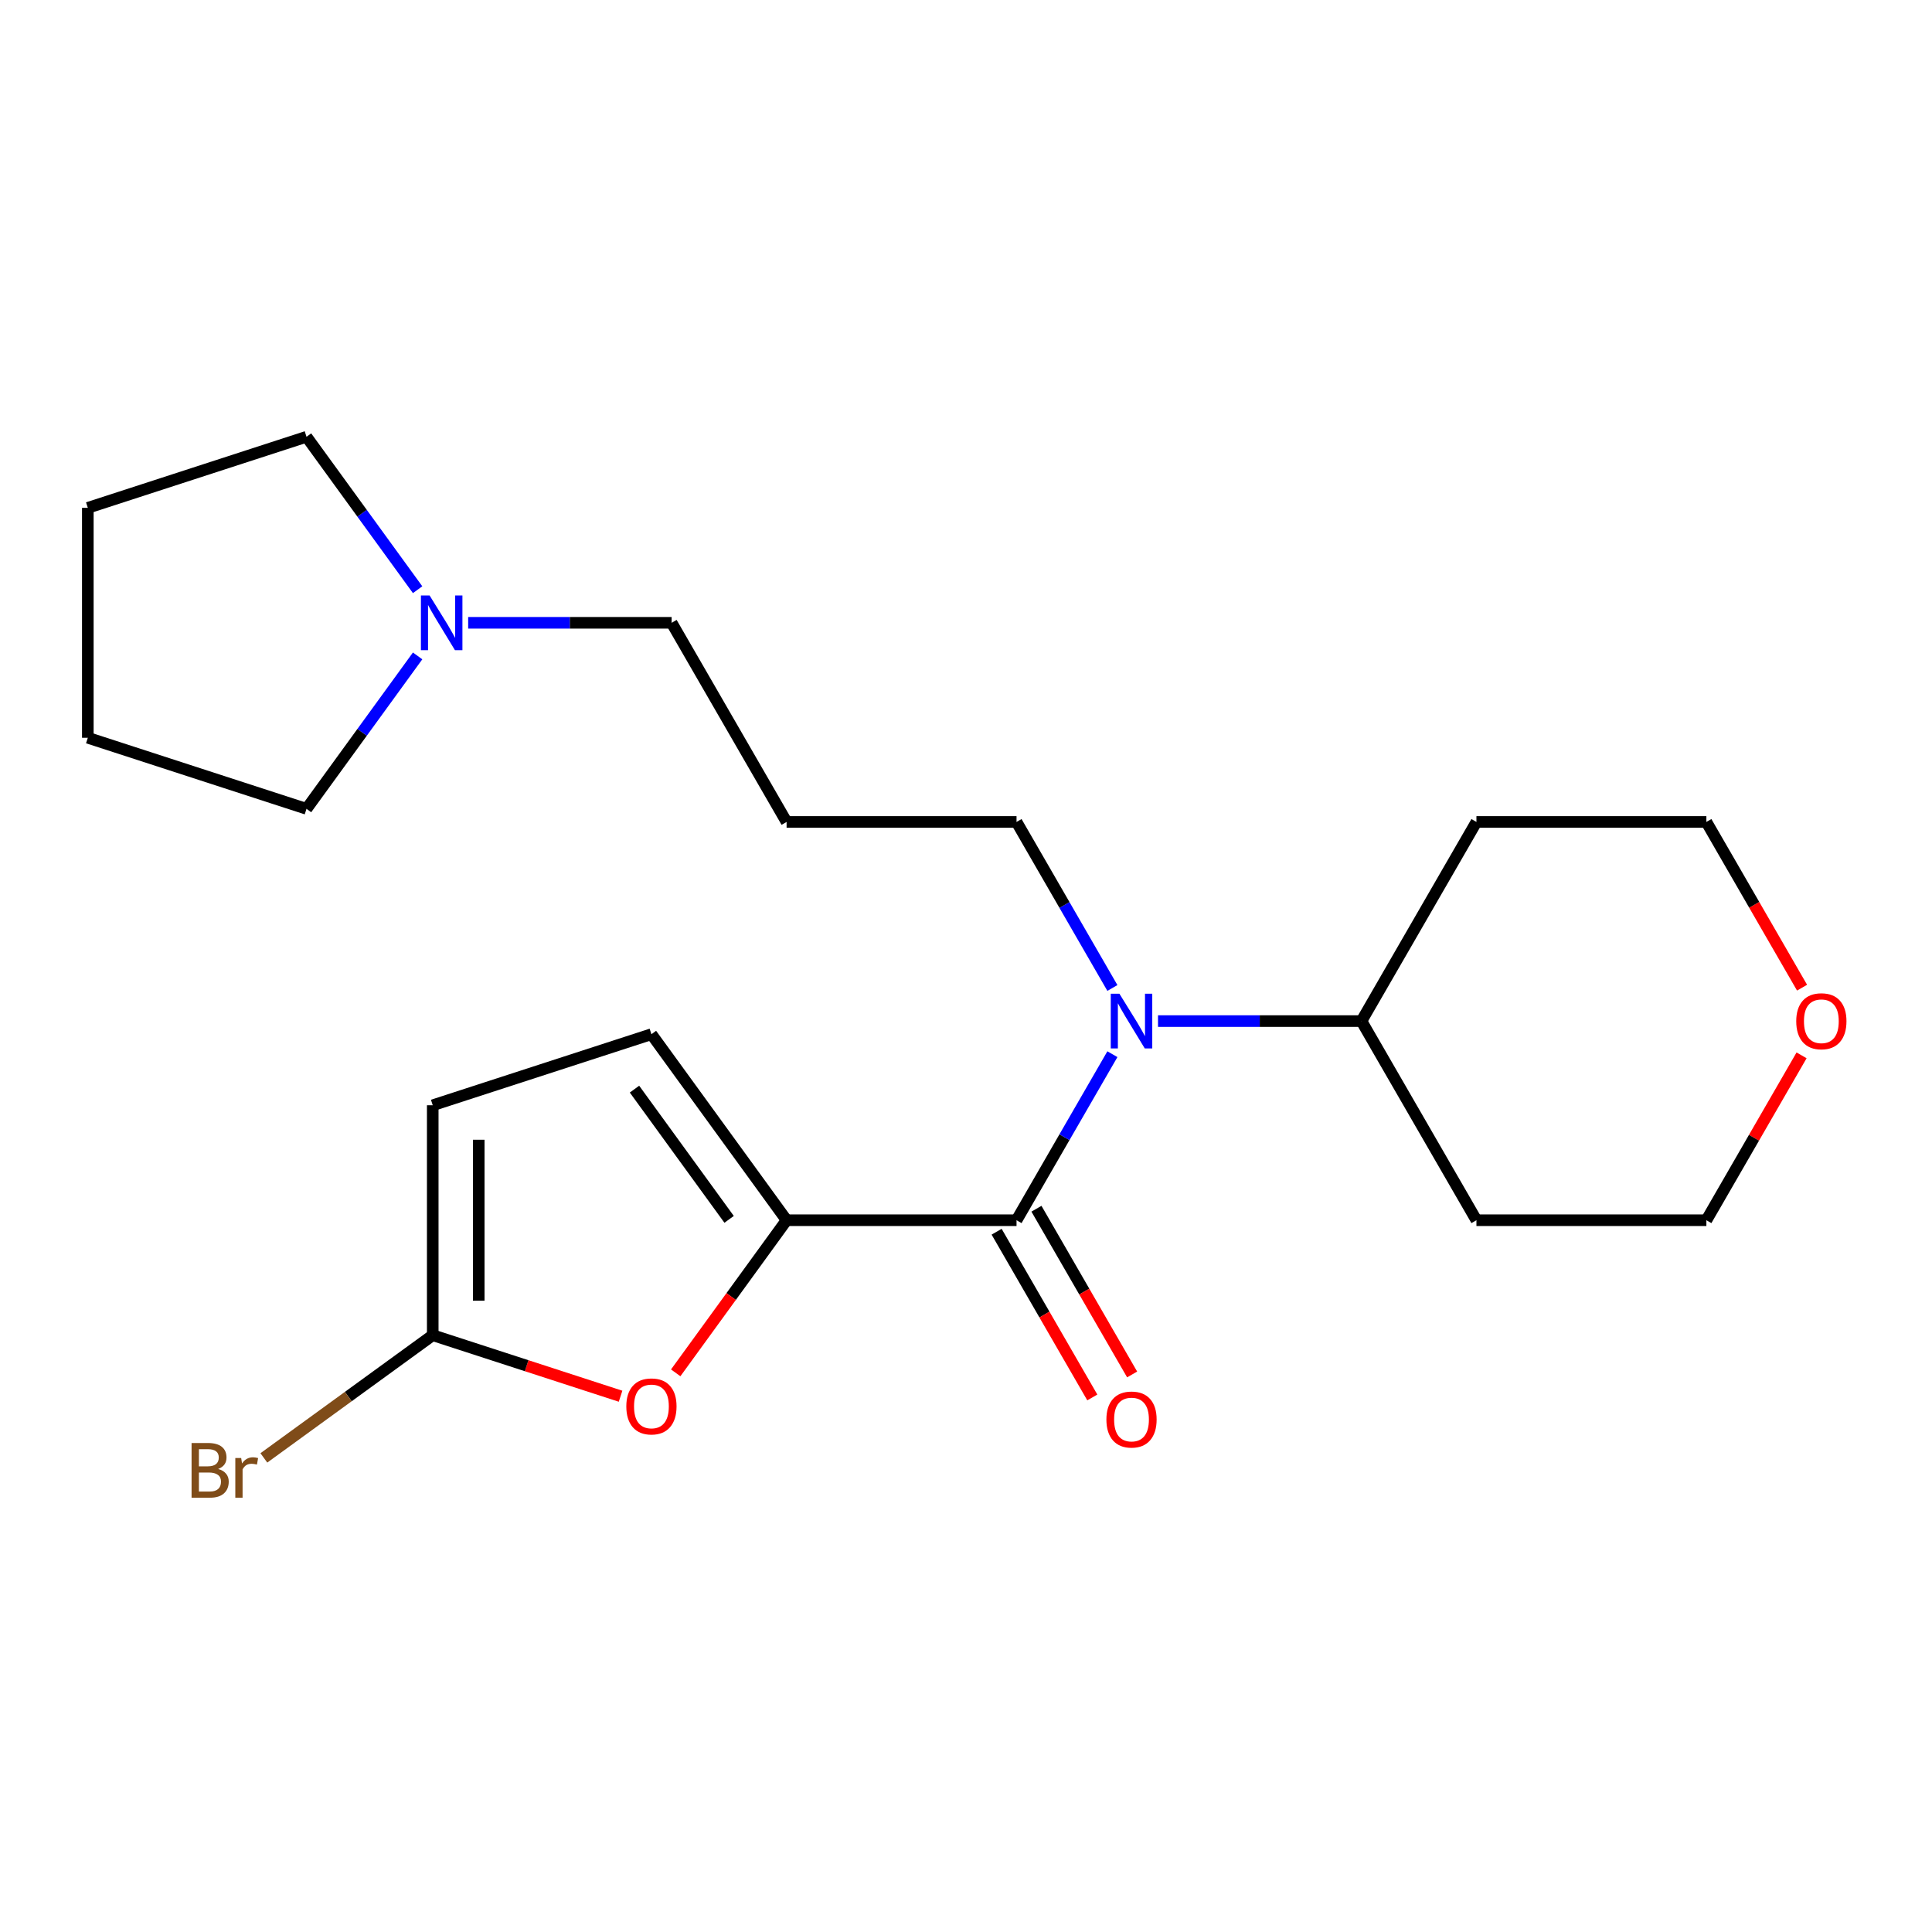 <?xml version='1.0' encoding='iso-8859-1'?>
<svg version='1.1' baseProfile='full'
              xmlns='http://www.w3.org/2000/svg'
                      xmlns:rdkit='http://www.rdkit.org/xml'
                      xmlns:xlink='http://www.w3.org/1999/xlink'
                  xml:space='preserve'
width='1000px' height='1000px' viewBox='0 0 1000 1000'>
<!-- END OF HEADER -->
<rect style='opacity:1.0;fill:#FFFFFF;stroke:none' width='1000' height='1000' x='0' y='0'> </rect>
<path class='bond-0' d='M 407.138,631.587 L 526.158,631.587' style='fill:none;fill-rule:evenodd;stroke:#000000;stroke-width:6px;stroke-linecap:butt;stroke-linejoin:miter;stroke-opacity:1' />
<path class='bond-1' d='M 407.138,631.587 L 378.442,671.084' style='fill:none;fill-rule:evenodd;stroke:#000000;stroke-width:6px;stroke-linecap:butt;stroke-linejoin:miter;stroke-opacity:1' />
<path class='bond-1' d='M 378.442,671.084 L 349.746,710.581' style='fill:none;fill-rule:evenodd;stroke:#FF0000;stroke-width:6px;stroke-linecap:butt;stroke-linejoin:miter;stroke-opacity:1' />
<path class='bond-4' d='M 407.138,631.587 L 337.18,535.298' style='fill:none;fill-rule:evenodd;stroke:#000000;stroke-width:6px;stroke-linecap:butt;stroke-linejoin:miter;stroke-opacity:1' />
<path class='bond-4' d='M 377.387,631.135 L 328.416,563.733' style='fill:none;fill-rule:evenodd;stroke:#000000;stroke-width:6px;stroke-linecap:butt;stroke-linejoin:miter;stroke-opacity:1' />
<path class='bond-2' d='M 526.158,631.587 L 550.967,588.617' style='fill:none;fill-rule:evenodd;stroke:#000000;stroke-width:6px;stroke-linecap:butt;stroke-linejoin:miter;stroke-opacity:1' />
<path class='bond-2' d='M 550.967,588.617 L 575.775,545.648' style='fill:none;fill-rule:evenodd;stroke:#0000FF;stroke-width:6px;stroke-linecap:butt;stroke-linejoin:miter;stroke-opacity:1' />
<path class='bond-7' d='M 515.851,637.538 L 540.613,680.428' style='fill:none;fill-rule:evenodd;stroke:#000000;stroke-width:6px;stroke-linecap:butt;stroke-linejoin:miter;stroke-opacity:1' />
<path class='bond-7' d='M 540.613,680.428 L 565.376,723.317' style='fill:none;fill-rule:evenodd;stroke:#FF0000;stroke-width:6px;stroke-linecap:butt;stroke-linejoin:miter;stroke-opacity:1' />
<path class='bond-7' d='M 536.466,625.636 L 561.228,668.526' style='fill:none;fill-rule:evenodd;stroke:#000000;stroke-width:6px;stroke-linecap:butt;stroke-linejoin:miter;stroke-opacity:1' />
<path class='bond-7' d='M 561.228,668.526 L 585.99,711.415' style='fill:none;fill-rule:evenodd;stroke:#FF0000;stroke-width:6px;stroke-linecap:butt;stroke-linejoin:miter;stroke-opacity:1' />
<path class='bond-3' d='M 321.204,722.686 L 272.595,706.891' style='fill:none;fill-rule:evenodd;stroke:#FF0000;stroke-width:6px;stroke-linecap:butt;stroke-linejoin:miter;stroke-opacity:1' />
<path class='bond-3' d='M 272.595,706.891 L 223.985,691.097' style='fill:none;fill-rule:evenodd;stroke:#000000;stroke-width:6px;stroke-linecap:butt;stroke-linejoin:miter;stroke-opacity:1' />
<path class='bond-8' d='M 599.384,528.512 L 652.036,528.512' style='fill:none;fill-rule:evenodd;stroke:#0000FF;stroke-width:6px;stroke-linecap:butt;stroke-linejoin:miter;stroke-opacity:1' />
<path class='bond-8' d='M 652.036,528.512 L 704.689,528.512' style='fill:none;fill-rule:evenodd;stroke:#000000;stroke-width:6px;stroke-linecap:butt;stroke-linejoin:miter;stroke-opacity:1' />
<path class='bond-12' d='M 575.775,511.377 L 550.967,468.407' style='fill:none;fill-rule:evenodd;stroke:#0000FF;stroke-width:6px;stroke-linecap:butt;stroke-linejoin:miter;stroke-opacity:1' />
<path class='bond-12' d='M 550.967,468.407 L 526.158,425.438' style='fill:none;fill-rule:evenodd;stroke:#000000;stroke-width:6px;stroke-linecap:butt;stroke-linejoin:miter;stroke-opacity:1' />
<path class='bond-10' d='M 223.985,691.097 L 180.278,722.852' style='fill:none;fill-rule:evenodd;stroke:#000000;stroke-width:6px;stroke-linecap:butt;stroke-linejoin:miter;stroke-opacity:1' />
<path class='bond-10' d='M 180.278,722.852 L 136.571,754.607' style='fill:none;fill-rule:evenodd;stroke:#7F4C19;stroke-width:6px;stroke-linecap:butt;stroke-linejoin:miter;stroke-opacity:1' />
<path class='bond-22' d='M 223.985,691.097 L 223.985,572.077' style='fill:none;fill-rule:evenodd;stroke:#000000;stroke-width:6px;stroke-linecap:butt;stroke-linejoin:miter;stroke-opacity:1' />
<path class='bond-22' d='M 247.789,673.244 L 247.789,589.93' style='fill:none;fill-rule:evenodd;stroke:#000000;stroke-width:6px;stroke-linecap:butt;stroke-linejoin:miter;stroke-opacity:1' />
<path class='bond-5' d='M 337.18,535.298 L 223.985,572.077' style='fill:none;fill-rule:evenodd;stroke:#000000;stroke-width:6px;stroke-linecap:butt;stroke-linejoin:miter;stroke-opacity:1' />
<path class='bond-6' d='M 242.323,322.363 L 294.976,322.363' style='fill:none;fill-rule:evenodd;stroke:#0000FF;stroke-width:6px;stroke-linecap:butt;stroke-linejoin:miter;stroke-opacity:1' />
<path class='bond-6' d='M 294.976,322.363 L 347.628,322.363' style='fill:none;fill-rule:evenodd;stroke:#000000;stroke-width:6px;stroke-linecap:butt;stroke-linejoin:miter;stroke-opacity:1' />
<path class='bond-16' d='M 216.158,339.499 L 187.404,379.076' style='fill:none;fill-rule:evenodd;stroke:#0000FF;stroke-width:6px;stroke-linecap:butt;stroke-linejoin:miter;stroke-opacity:1' />
<path class='bond-16' d='M 187.404,379.076 L 158.65,418.653' style='fill:none;fill-rule:evenodd;stroke:#000000;stroke-width:6px;stroke-linecap:butt;stroke-linejoin:miter;stroke-opacity:1' />
<path class='bond-17' d='M 216.158,305.228 L 187.404,265.651' style='fill:none;fill-rule:evenodd;stroke:#0000FF;stroke-width:6px;stroke-linecap:butt;stroke-linejoin:miter;stroke-opacity:1' />
<path class='bond-17' d='M 187.404,265.651 L 158.65,226.074' style='fill:none;fill-rule:evenodd;stroke:#000000;stroke-width:6px;stroke-linecap:butt;stroke-linejoin:miter;stroke-opacity:1' />
<path class='bond-13' d='M 704.689,528.512 L 764.199,425.438' style='fill:none;fill-rule:evenodd;stroke:#000000;stroke-width:6px;stroke-linecap:butt;stroke-linejoin:miter;stroke-opacity:1' />
<path class='bond-14' d='M 704.689,528.512 L 764.199,631.587' style='fill:none;fill-rule:evenodd;stroke:#000000;stroke-width:6px;stroke-linecap:butt;stroke-linejoin:miter;stroke-opacity:1' />
<path class='bond-9' d='M 932.49,546.248 L 907.854,588.917' style='fill:none;fill-rule:evenodd;stroke:#FF0000;stroke-width:6px;stroke-linecap:butt;stroke-linejoin:miter;stroke-opacity:1' />
<path class='bond-9' d='M 907.854,588.917 L 883.219,631.587' style='fill:none;fill-rule:evenodd;stroke:#000000;stroke-width:6px;stroke-linecap:butt;stroke-linejoin:miter;stroke-opacity:1' />
<path class='bond-23' d='M 932.744,511.217 L 907.981,468.327' style='fill:none;fill-rule:evenodd;stroke:#FF0000;stroke-width:6px;stroke-linecap:butt;stroke-linejoin:miter;stroke-opacity:1' />
<path class='bond-23' d='M 907.981,468.327 L 883.219,425.438' style='fill:none;fill-rule:evenodd;stroke:#000000;stroke-width:6px;stroke-linecap:butt;stroke-linejoin:miter;stroke-opacity:1' />
<path class='bond-11' d='M 407.138,425.438 L 526.158,425.438' style='fill:none;fill-rule:evenodd;stroke:#000000;stroke-width:6px;stroke-linecap:butt;stroke-linejoin:miter;stroke-opacity:1' />
<path class='bond-15' d='M 407.138,425.438 L 347.628,322.363' style='fill:none;fill-rule:evenodd;stroke:#000000;stroke-width:6px;stroke-linecap:butt;stroke-linejoin:miter;stroke-opacity:1' />
<path class='bond-19' d='M 764.199,425.438 L 883.219,425.438' style='fill:none;fill-rule:evenodd;stroke:#000000;stroke-width:6px;stroke-linecap:butt;stroke-linejoin:miter;stroke-opacity:1' />
<path class='bond-18' d='M 764.199,631.587 L 883.219,631.587' style='fill:none;fill-rule:evenodd;stroke:#000000;stroke-width:6px;stroke-linecap:butt;stroke-linejoin:miter;stroke-opacity:1' />
<path class='bond-21' d='M 158.65,418.653 L 45.455,381.873' style='fill:none;fill-rule:evenodd;stroke:#000000;stroke-width:6px;stroke-linecap:butt;stroke-linejoin:miter;stroke-opacity:1' />
<path class='bond-20' d='M 158.65,226.074 L 45.455,262.853' style='fill:none;fill-rule:evenodd;stroke:#000000;stroke-width:6px;stroke-linecap:butt;stroke-linejoin:miter;stroke-opacity:1' />
<path class='bond-24' d='M 45.455,262.853 L 45.455,381.873' style='fill:none;fill-rule:evenodd;stroke:#000000;stroke-width:6px;stroke-linecap:butt;stroke-linejoin:miter;stroke-opacity:1' />
<path  class='atom-2' d='M 324.18 727.956
Q 324.18 721.156, 327.54 717.356
Q 330.9 713.556, 337.18 713.556
Q 343.46 713.556, 346.82 717.356
Q 350.18 721.156, 350.18 727.956
Q 350.18 734.836, 346.78 738.756
Q 343.38 742.636, 337.18 742.636
Q 330.94 742.636, 327.54 738.756
Q 324.18 734.876, 324.18 727.956
M 337.18 739.436
Q 341.5 739.436, 343.82 736.556
Q 346.18 733.636, 346.18 727.956
Q 346.18 722.396, 343.82 719.596
Q 341.5 716.756, 337.18 716.756
Q 332.86 716.756, 330.5 719.556
Q 328.18 722.356, 328.18 727.956
Q 328.18 733.676, 330.5 736.556
Q 332.86 739.436, 337.18 739.436
' fill='#FF0000'/>
<path  class='atom-3' d='M 579.409 514.352
L 588.689 529.352
Q 589.609 530.832, 591.089 533.512
Q 592.569 536.192, 592.649 536.352
L 592.649 514.352
L 596.409 514.352
L 596.409 542.672
L 592.529 542.672
L 582.569 526.272
Q 581.409 524.352, 580.169 522.152
Q 578.969 519.952, 578.609 519.272
L 578.609 542.672
L 574.929 542.672
L 574.929 514.352
L 579.409 514.352
' fill='#0000FF'/>
<path  class='atom-7' d='M 222.348 308.203
L 231.628 323.203
Q 232.548 324.683, 234.028 327.363
Q 235.508 330.043, 235.588 330.203
L 235.588 308.203
L 239.348 308.203
L 239.348 336.523
L 235.468 336.523
L 225.508 320.123
Q 224.348 318.203, 223.108 316.003
Q 221.908 313.803, 221.548 313.123
L 221.548 336.523
L 217.868 336.523
L 217.868 308.203
L 222.348 308.203
' fill='#0000FF'/>
<path  class='atom-8' d='M 572.669 734.742
Q 572.669 727.942, 576.029 724.142
Q 579.389 720.342, 585.669 720.342
Q 591.949 720.342, 595.309 724.142
Q 598.669 727.942, 598.669 734.742
Q 598.669 741.622, 595.269 745.542
Q 591.869 749.422, 585.669 749.422
Q 579.429 749.422, 576.029 745.542
Q 572.669 741.662, 572.669 734.742
M 585.669 746.222
Q 589.989 746.222, 592.309 743.342
Q 594.669 740.422, 594.669 734.742
Q 594.669 729.182, 592.309 726.382
Q 589.989 723.542, 585.669 723.542
Q 581.349 723.542, 578.989 726.342
Q 576.669 729.142, 576.669 734.742
Q 576.669 740.462, 578.989 743.342
Q 581.349 746.222, 585.669 746.222
' fill='#FF0000'/>
<path  class='atom-10' d='M 929.729 528.592
Q 929.729 521.792, 933.089 517.992
Q 936.449 514.192, 942.729 514.192
Q 949.009 514.192, 952.369 517.992
Q 955.729 521.792, 955.729 528.592
Q 955.729 535.472, 952.329 539.392
Q 948.929 543.272, 942.729 543.272
Q 936.489 543.272, 933.089 539.392
Q 929.729 535.512, 929.729 528.592
M 942.729 540.072
Q 947.049 540.072, 949.369 537.192
Q 951.729 534.272, 951.729 528.592
Q 951.729 523.032, 949.369 520.232
Q 947.049 517.392, 942.729 517.392
Q 938.409 517.392, 936.049 520.192
Q 933.729 522.992, 933.729 528.592
Q 933.729 534.312, 936.049 537.192
Q 938.409 540.072, 942.729 540.072
' fill='#FF0000'/>
<path  class='atom-11' d='M 112.916 760.335
Q 115.636 761.095, 116.996 762.775
Q 118.396 764.415, 118.396 766.855
Q 118.396 770.775, 115.876 773.015
Q 113.396 775.215, 108.676 775.215
L 99.156 775.215
L 99.156 746.895
L 107.516 746.895
Q 112.356 746.895, 114.796 748.855
Q 117.236 750.815, 117.236 754.415
Q 117.236 758.695, 112.916 760.335
M 102.956 750.095
L 102.956 758.975
L 107.516 758.975
Q 110.316 758.975, 111.756 757.855
Q 113.236 756.695, 113.236 754.415
Q 113.236 750.095, 107.516 750.095
L 102.956 750.095
M 108.676 772.015
Q 111.436 772.015, 112.916 770.695
Q 114.396 769.375, 114.396 766.855
Q 114.396 764.535, 112.756 763.375
Q 111.156 762.175, 108.076 762.175
L 102.956 762.175
L 102.956 772.015
L 108.676 772.015
' fill='#7F4C19'/>
<path  class='atom-11' d='M 124.836 754.655
L 125.276 757.495
Q 127.436 754.295, 130.956 754.295
Q 132.076 754.295, 133.596 754.695
L 132.996 758.055
Q 131.276 757.655, 130.316 757.655
Q 128.636 757.655, 127.516 758.335
Q 126.436 758.975, 125.556 760.535
L 125.556 775.215
L 121.796 775.215
L 121.796 754.655
L 124.836 754.655
' fill='#7F4C19'/>
</svg>
